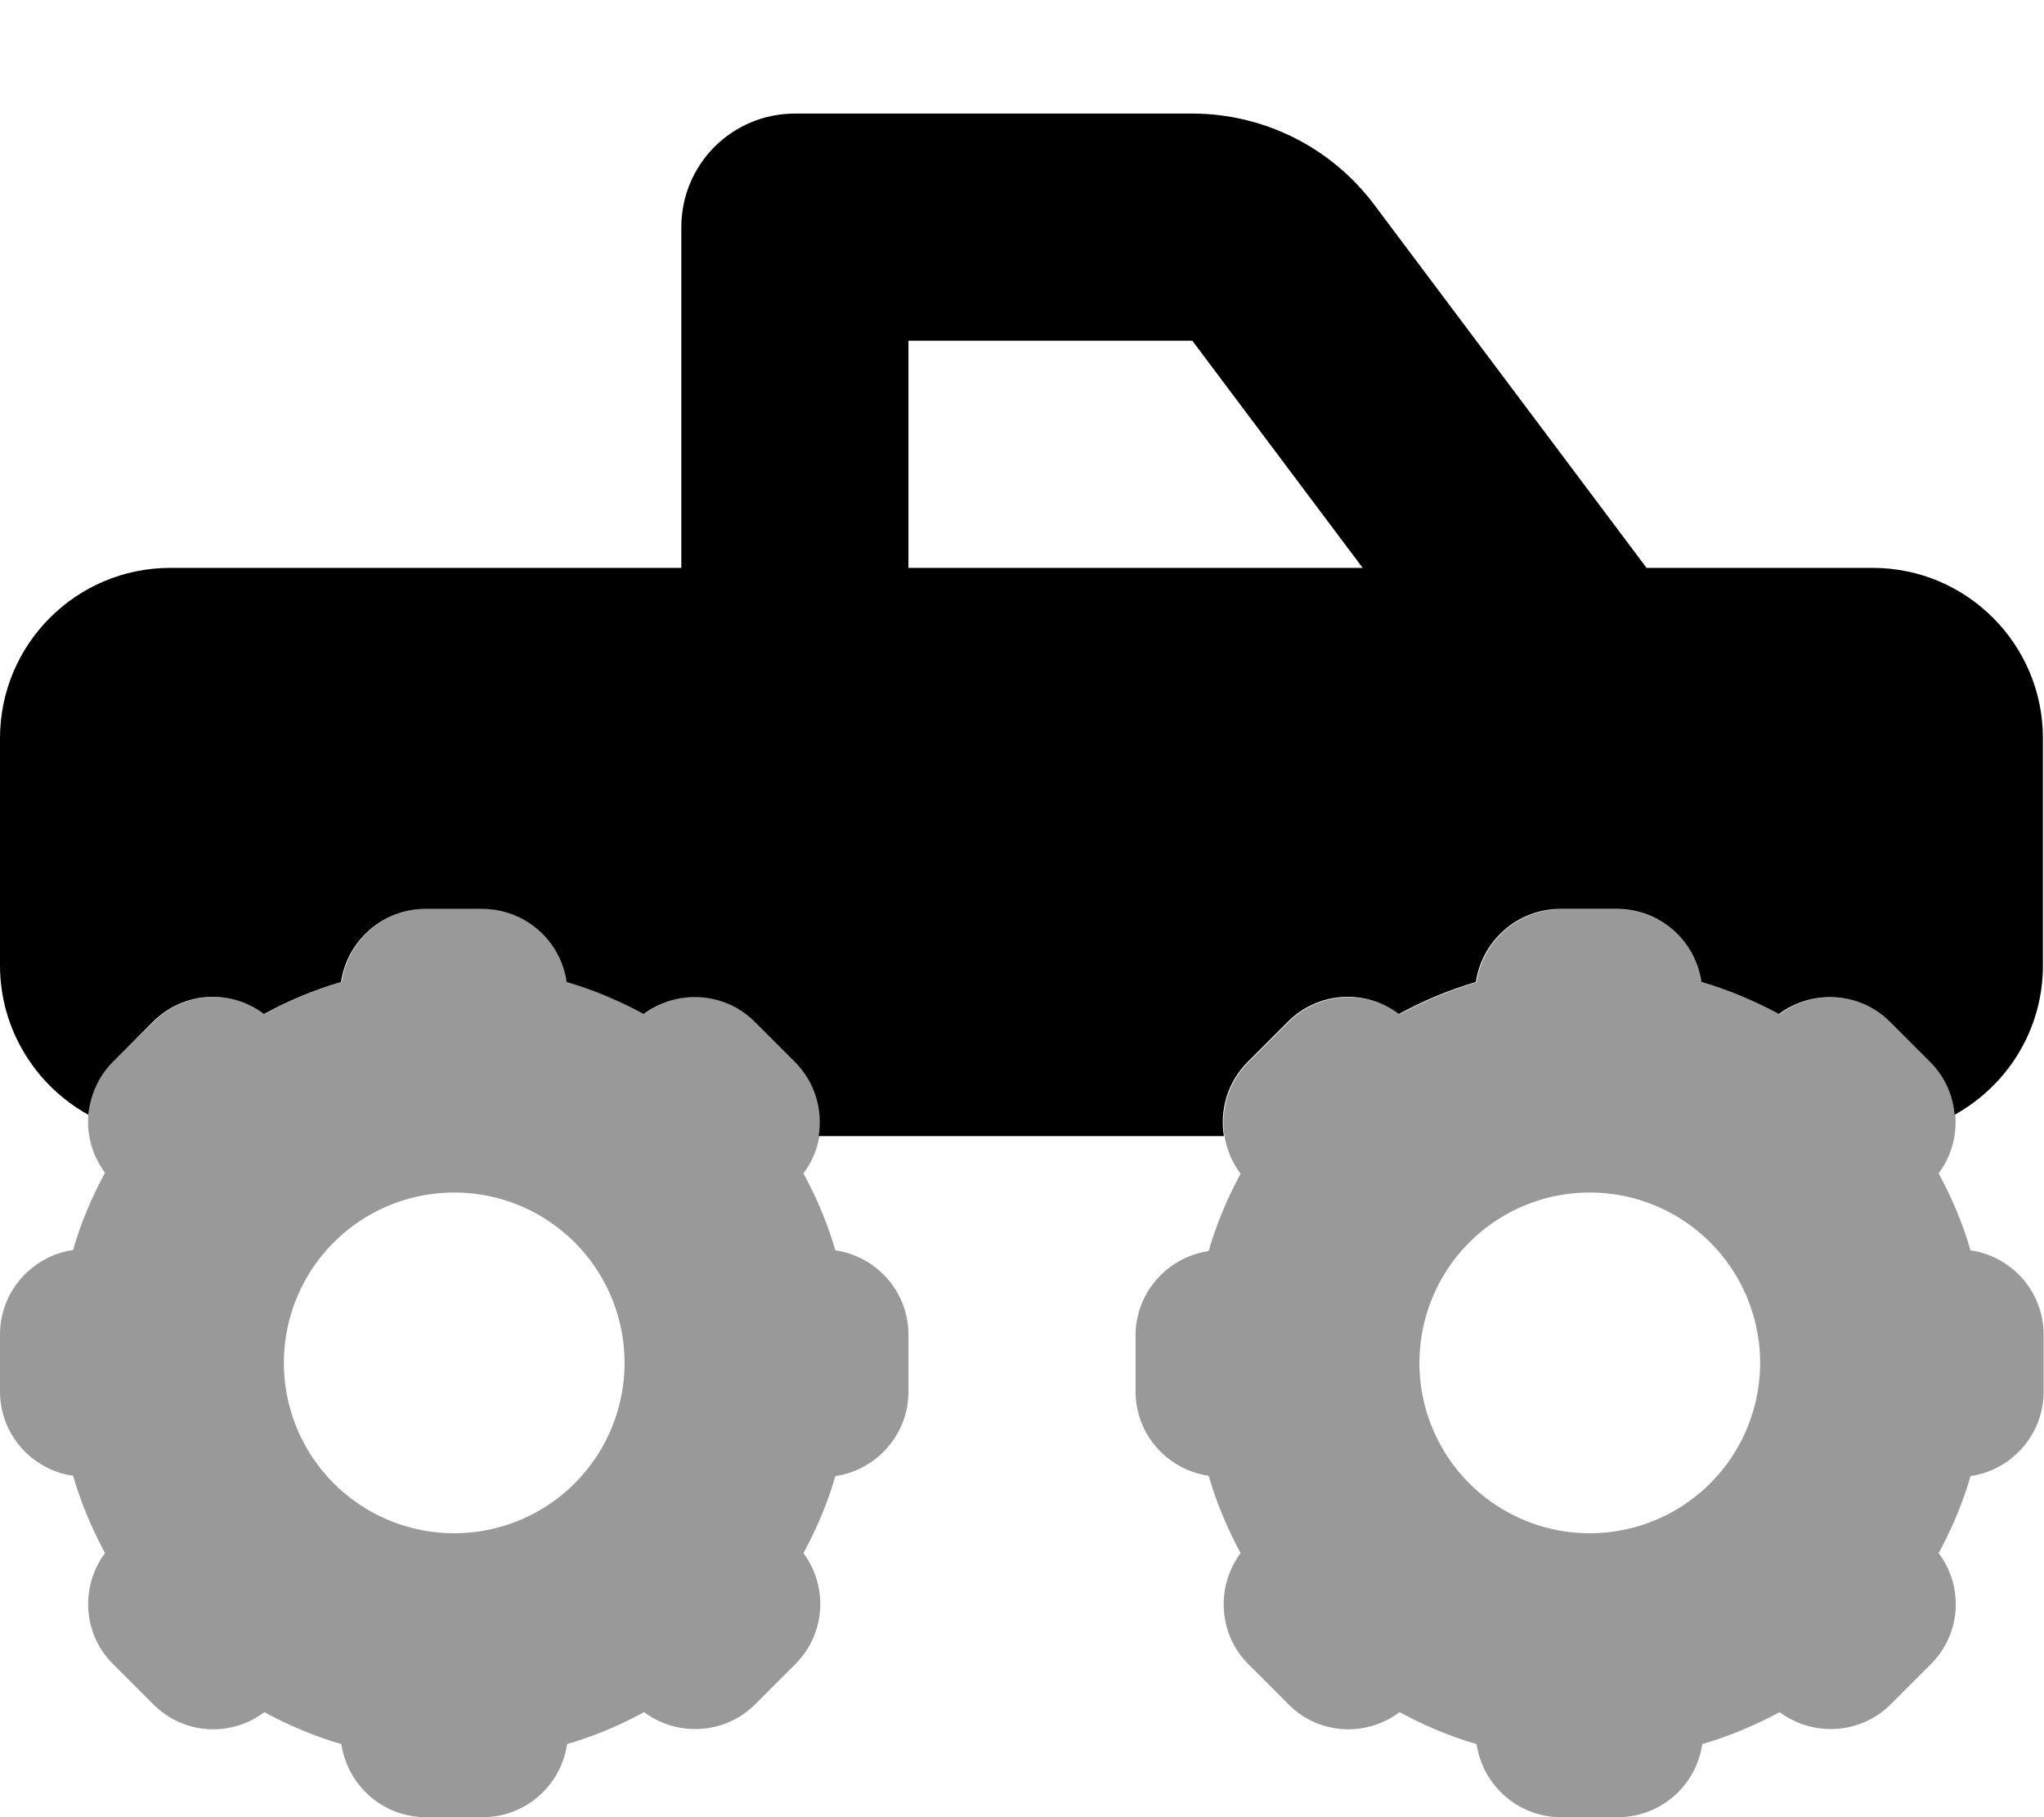 <svg xmlns="http://www.w3.org/2000/svg" viewBox="0 0 576 512"><!--! Font Awesome Pro 7.0.0 by @fontawesome - https://fontawesome.com License - https://fontawesome.com/license (Commercial License) Copyright 2025 Fonticons, Inc. --><path style="fill:currentColor;opacity:.4" d="M0 376l0 16c0 12.1 8.9 22.1 20.6 23.8 2.2 7.6 5.3 14.9 9 21.8-7 9.4-6.3 22.8 2.3 31.3l11.3 11.3c8.6 8.6 21.9 9.3 31.3 2.2 6.8 3.7 14.1 6.8 21.7 9 1.7 11.6 11.7 20.6 23.8 20.6l16 0c12.1 0 22.1-8.9 23.8-20.6 7.6-2.2 14.9-5.3 21.7-9 9.4 7 22.8 6.3 31.3-2.2l11.3-11.3c8.6-8.6 9.3-21.9 2.3-31.3 3.7-6.8 6.8-14.1 9-21.7 11.6-1.7 20.6-11.7 20.6-23.8l0-16c0-12.1-8.9-22.1-20.6-23.8-2.2-7.6-5.3-14.9-9-21.7 2.4-3.2 3.9-6.8 4.5-10.5 1.2-7.4-1-15.2-6.7-20.9l-11.3-11.3c-8.6-8.6-21.9-9.3-31.3-2.2-6.8-3.7-14.1-6.8-21.7-9-1.7-11.6-11.7-20.6-23.8-20.6l-16 0c-12.1 0-22.1 8.9-23.8 20.6-7.6 2.2-14.9 5.3-21.7 9-9.4-7.1-22.8-6.3-31.3 2.2L31.8 299.1c-4.2 4.2-6.5 9.5-6.9 14.9-.5 5.7 1.1 11.6 4.7 16.4-3.7 6.9-6.8 14.1-9 21.8-11.6 1.7-20.6 11.7-20.6 23.8zm176 8a48 48 0 1 1 -96 0 48 48 0 1 1 96 0zm144-8l0 16c0 12.1 8.9 22.1 20.6 23.8 2.2 7.6 5.3 14.9 9 21.8-7 9.4-6.3 22.8 2.2 31.3l11.3 11.3c8.5 8.6 21.9 9.3 31.3 2.2 6.8 3.7 14.1 6.8 21.7 9 1.7 11.6 11.7 20.6 23.8 20.6l16 0c12.1 0 22.1-8.9 23.8-20.6 7.6-2.2 14.9-5.3 21.8-9 9.4 7 22.8 6.3 31.3-2.2l11.3-11.3c8.6-8.6 9.3-21.9 2.2-31.3 3.7-6.8 6.8-14.1 9-21.7 11.6-1.7 20.6-11.7 20.6-23.8l0-16c0-12.1-8.9-22.1-20.6-23.8-2.2-7.6-5.3-14.9-9-21.7 3.6-4.8 5.2-10.7 4.7-16.4-.5-5.4-2.8-10.8-6.9-14.9l-11.3-11.3c-8.6-8.6-21.9-9.3-31.3-2.2-6.9-3.7-14.1-6.8-21.8-9-1.7-11.6-11.7-20.6-23.8-20.6l-16 0c-12.1 0-22.1 8.9-23.8 20.6-7.6 2.2-14.9 5.3-21.7 9-9.4-7.1-22.8-6.3-31.3 2.2l-11.3 11.3c-5.7 5.7-7.9 13.5-6.7 20.9 .6 3.7 2.1 7.3 4.5 10.5-3.7 6.9-6.8 14.1-9 21.8-11.6 1.7-20.6 11.7-20.6 23.8zm176 8a48 48 0 1 1 -96 0 48 48 0 1 1 96 0z"/><path style="fill:currentColor;opacity:1" d="M336 96l48 64-128 0 0-64 80 0zm128 64L387.2 57.6C375.1 41.5 356.1 32 336 32L224 32c-17.7 0-32 14.3-32 32l0 96-144 0c-26.5 0-48 21.5-48 48l0 64c0 18.1 10.1 33.9 24.9 42.1 .5-5.4 2.8-10.8 6.9-14.9l11.3-11.3c8.6-8.6 21.9-9.3 31.3-2.2 6.8-3.7 14.1-6.8 21.7-9 1.7-11.6 11.7-20.6 23.8-20.6l16 0c12.1 0 22.1 8.9 23.8 20.6 7.6 2.2 14.9 5.3 21.7 9 9.4-7 22.8-6.3 31.3 2.2l11.3 11.3c5.7 5.7 7.9 13.5 6.7 20.9l114.2 0c-1.2-7.4 1-15.2 6.7-20.9l11.3-11.3c8.6-8.6 21.9-9.3 31.3-2.2 6.8-3.7 14.1-6.8 21.7-9 1.7-11.6 11.7-20.6 23.8-20.6l16 0c12.1 0 22.1 8.9 23.8 20.6 7.6 2.2 14.9 5.3 21.8 9 9.4-7 22.8-6.3 31.3 2.2l11.3 11.3c4.2 4.2 6.5 9.5 6.9 14.9 14.8-8.2 24.9-23.9 24.9-42.1l0-64c0-26.5-21.5-48-48-48l-64 0z"/></svg>